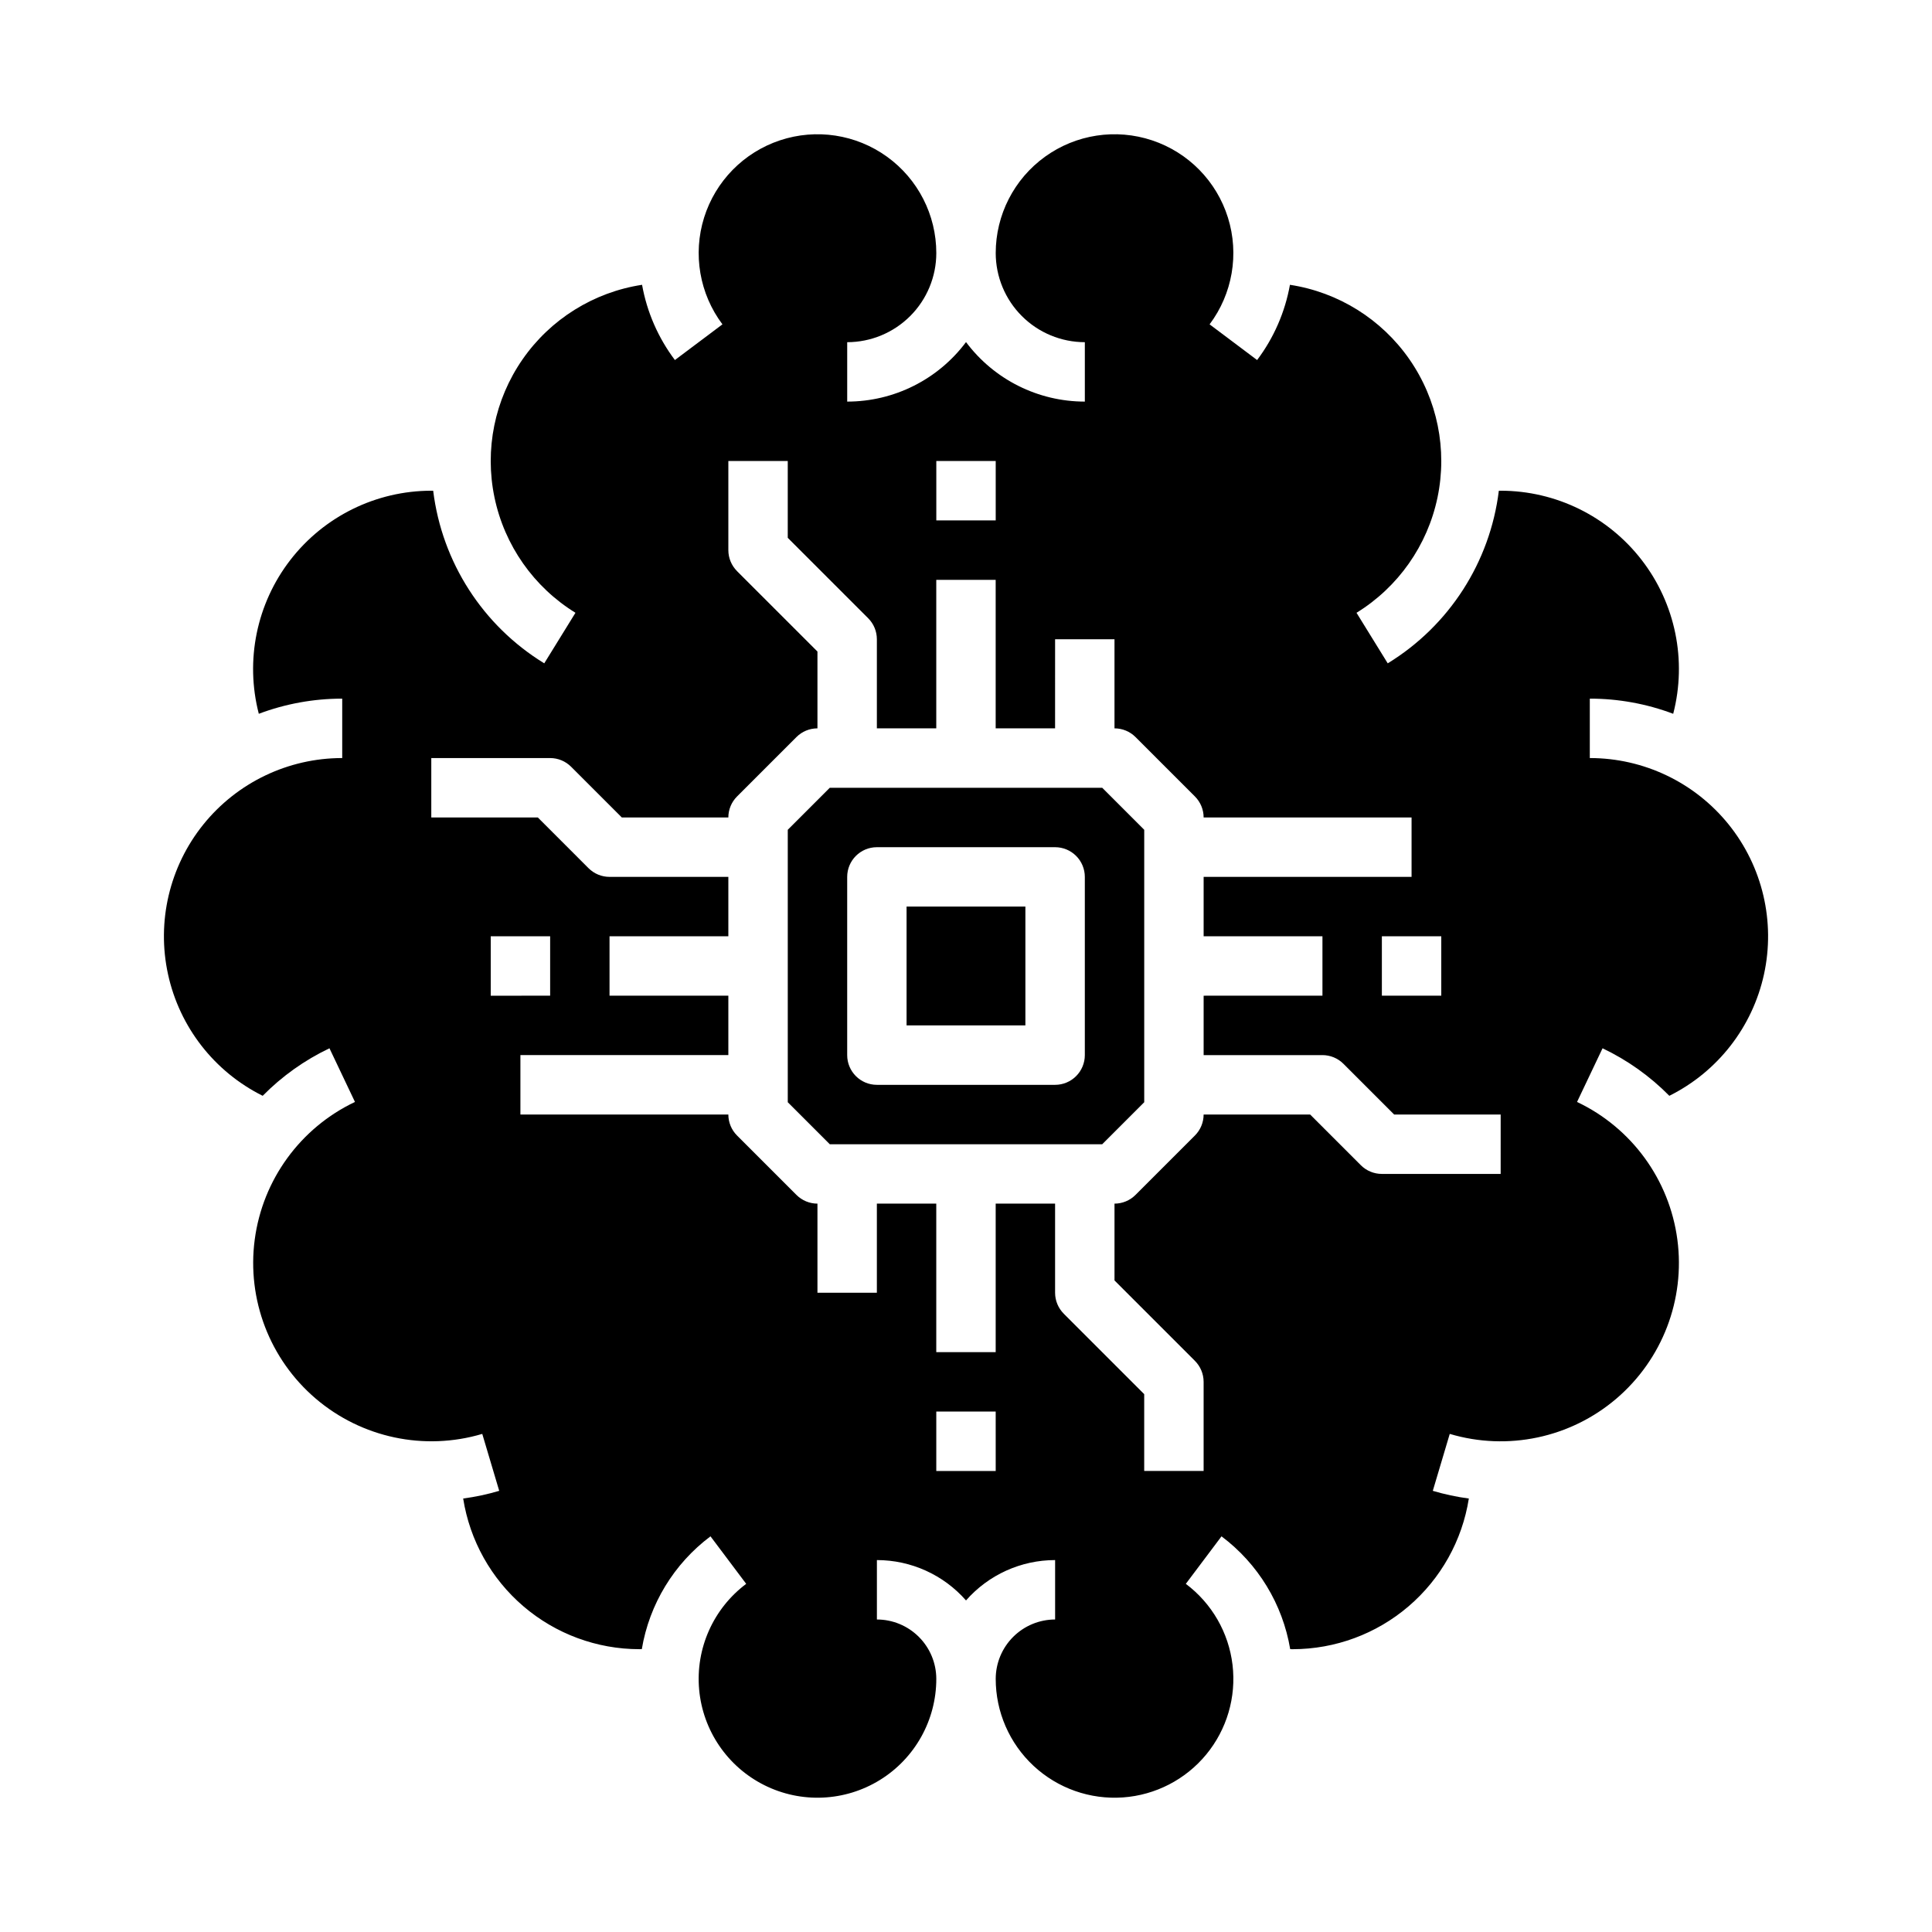 <?xml version="1.0" encoding="UTF-8"?>
<!-- Uploaded to: ICON Repo, www.iconrepo.com, Generator: ICON Repo Mixer Tools -->
<svg fill="#000000" width="800px" height="800px" version="1.1" viewBox="144 144 512 512" xmlns="http://www.w3.org/2000/svg">
 <g>
  <path d="m586.39 434.4c12.801-6.375 22.023-18.207 25.082-32.18 3.055-13.973-0.383-28.578-9.352-39.719-8.969-11.137-22.504-17.613-36.805-17.609v-15.746c7.547-0.004 15.035 1.355 22.102 4.016 3.668-14.152 0.582-29.207-8.363-40.77-8.941-11.566-22.734-18.34-37.355-18.348-0.164 0-0.324 0.008-0.492 0.008-2.328 18.938-13.168 35.777-29.445 45.738l-8.273-13.395h0.004c11.047-6.809 18.805-17.855 21.461-30.559 2.652-12.699-0.031-25.934-7.43-36.594-7.394-10.656-18.852-17.809-31.676-19.766-1.297 7.234-4.273 14.066-8.699 19.938l-12.594-9.457c6.07-8.094 7.883-18.617 4.863-28.281-3.016-9.66-10.496-17.281-20.098-20.48-9.602-3.203-20.156-1.594-28.371 4.328-8.211 5.918-13.074 15.422-13.074 25.543 0.008 6.262 2.496 12.266 6.926 16.691 4.426 4.426 10.43 6.918 16.691 6.926v15.742c-12.398 0-24.066-5.844-31.488-15.77-7.426 9.926-19.094 15.77-31.488 15.77v-15.742c6.262-0.008 12.262-2.5 16.691-6.926 4.426-4.426 6.918-10.43 6.922-16.691 0-10.121-4.863-19.625-13.074-25.543-8.211-5.922-18.766-7.531-28.371-4.328-9.602 3.199-17.078 10.82-20.098 20.48-3.016 9.664-1.207 20.188 4.867 28.281l-12.598 9.457c-4.426-5.871-7.406-12.703-8.703-19.938-12.824 1.957-24.281 9.105-31.676 19.766-7.398 10.66-10.086 23.895-7.43 36.594 2.652 12.699 10.41 23.75 21.457 30.559l-8.273 13.395h0.004c-16.273-9.961-27.109-26.801-29.438-45.738-0.164 0-0.324-0.008-0.492-0.008-14.617 0.008-28.41 6.781-37.355 18.348-8.945 11.562-12.031 26.617-8.363 40.77 7.066-2.66 14.555-4.019 22.105-4.016v15.746c-14.305-0.004-27.836 6.473-36.809 17.609-8.969 11.141-12.406 25.746-9.348 39.719 3.055 13.973 12.277 25.805 25.082 32.18 5.117-5.195 11.105-9.457 17.695-12.594l6.758 14.219h-0.004c-14.461 6.875-24.461 20.605-26.562 36.48s3.981 31.734 16.156 42.133c12.18 10.398 28.797 13.922 44.145 9.359l4.492 15.09c-3.125 0.926-6.32 1.605-9.551 2.039 1.754 11.117 7.418 21.246 15.973 28.566 8.551 7.316 19.434 11.344 30.691 11.359 0.227 0 0.449-0.008 0.676-0.012 2-11.934 8.52-22.641 18.203-29.898l9.461 12.594c-8.73 6.547-13.449 17.148-12.469 28.016 0.98 10.871 7.519 20.457 17.277 25.336 9.762 4.883 21.355 4.359 30.637-1.379 9.285-5.734 14.934-15.871 14.934-26.785-0.004-4.172-1.664-8.176-4.617-11.125-2.949-2.953-6.953-4.613-11.125-4.617v-15.746c9.043 0 17.648 3.898 23.617 10.695 5.965-6.797 14.57-10.695 23.613-10.695v15.746c-4.172 0.004-8.176 1.664-11.125 4.617-2.953 2.949-4.613 6.953-4.617 11.125 0 8.742 3.633 17.094 10.035 23.051 6.398 5.957 14.984 8.984 23.703 8.359 8.586-0.613 16.547-4.715 22.031-11.352 5.481-6.637 8.008-15.23 6.988-23.777-1.016-8.547-5.488-16.305-12.379-21.469l9.457-12.59h0.004c9.684 7.258 16.199 17.965 18.203 29.898 0.223 0 0.449 0.012 0.676 0.012 11.258-0.016 22.141-4.043 30.691-11.363 8.555-7.316 14.219-17.449 15.973-28.566-3.231-0.43-6.426-1.113-9.551-2.039l4.492-15.09c15.352 4.57 31.973 1.055 44.156-9.348 12.188-10.398 18.27-26.266 16.164-42.145-2.106-15.879-12.113-29.613-26.586-36.477l6.758-14.219v-0.004c6.59 3.137 12.578 7.398 17.699 12.594zm-60.438-42.277v15.742l-15.742 0.004v-15.746zm-133.82-125.95h15.742v15.742h-15.742zm-118.08 141.7v-15.746h15.742v15.742zm133.82 125.95h-15.746v-15.746h15.742zm133.82-78.719-31.488-0.004c-2.09 0-4.09-0.828-5.566-2.305l-13.438-13.438h-28.227c0 2.086-0.832 4.09-2.309 5.566l-15.742 15.742c-1.477 1.477-3.481 2.309-5.566 2.309v20.355l21.312 21.309h-0.004c1.477 1.477 2.309 3.477 2.309 5.566v23.617h-15.746v-20.355l-21.312-21.309 0.004-0.004c-1.477-1.477-2.309-3.477-2.309-5.566v-23.613h-15.742v39.359h-15.746v-39.359h-15.742v23.617l-15.746-0.004v-23.613c-2.086 0-4.09-0.832-5.566-2.309l-15.742-15.742c-1.477-1.477-2.305-3.481-2.305-5.566h-55.105v-15.746h55.105v-15.742h-31.488v-15.746h31.488v-15.742h-31.488c-2.09 0-4.09-0.828-5.566-2.305l-13.438-13.441h-28.23v-15.742h31.488c2.09 0 4.09 0.828 5.566 2.305l13.438 13.438h28.23c0-2.086 0.828-4.09 2.305-5.566l15.742-15.742c1.477-1.477 3.481-2.305 5.566-2.305v-20.355l-21.312-21.309 0.004-0.004c-1.477-1.477-2.305-3.477-2.305-5.566v-23.613h15.742v20.355l21.312 21.309c1.477 1.477 2.305 3.481 2.305 5.566v23.617h15.742v-39.359h15.742v39.359h15.742l0.004-23.617h15.742v23.617h0.004c2.086 0 4.09 0.828 5.566 2.305l15.742 15.742c1.477 1.477 2.309 3.481 2.309 5.566h55.105v15.742l-55.105 0.004v15.742h31.488v15.742l-31.488 0.004v15.742h31.488-0.004c2.09 0 4.094 0.832 5.57 2.309l13.438 13.438h28.227z"/>
  <path d="m363.9 352.77-11.133 11.133v72.199l11.133 11.133h72.199l11.133-11.133v-72.199l-11.133-11.133zm67.59 70.848c0 2.09-0.832 4.09-2.309 5.566-1.477 1.477-3.477 2.309-5.566 2.309h-47.23c-4.348 0-7.871-3.527-7.871-7.875v-47.23c0-4.348 3.523-7.871 7.871-7.871h47.23c2.09 0 4.09 0.828 5.566 2.305 1.477 1.477 2.309 3.477 2.309 5.566z"/>
  <path d="m384.25 384.25h31.488v31.488h-31.488z"/>
 </g>
</svg>